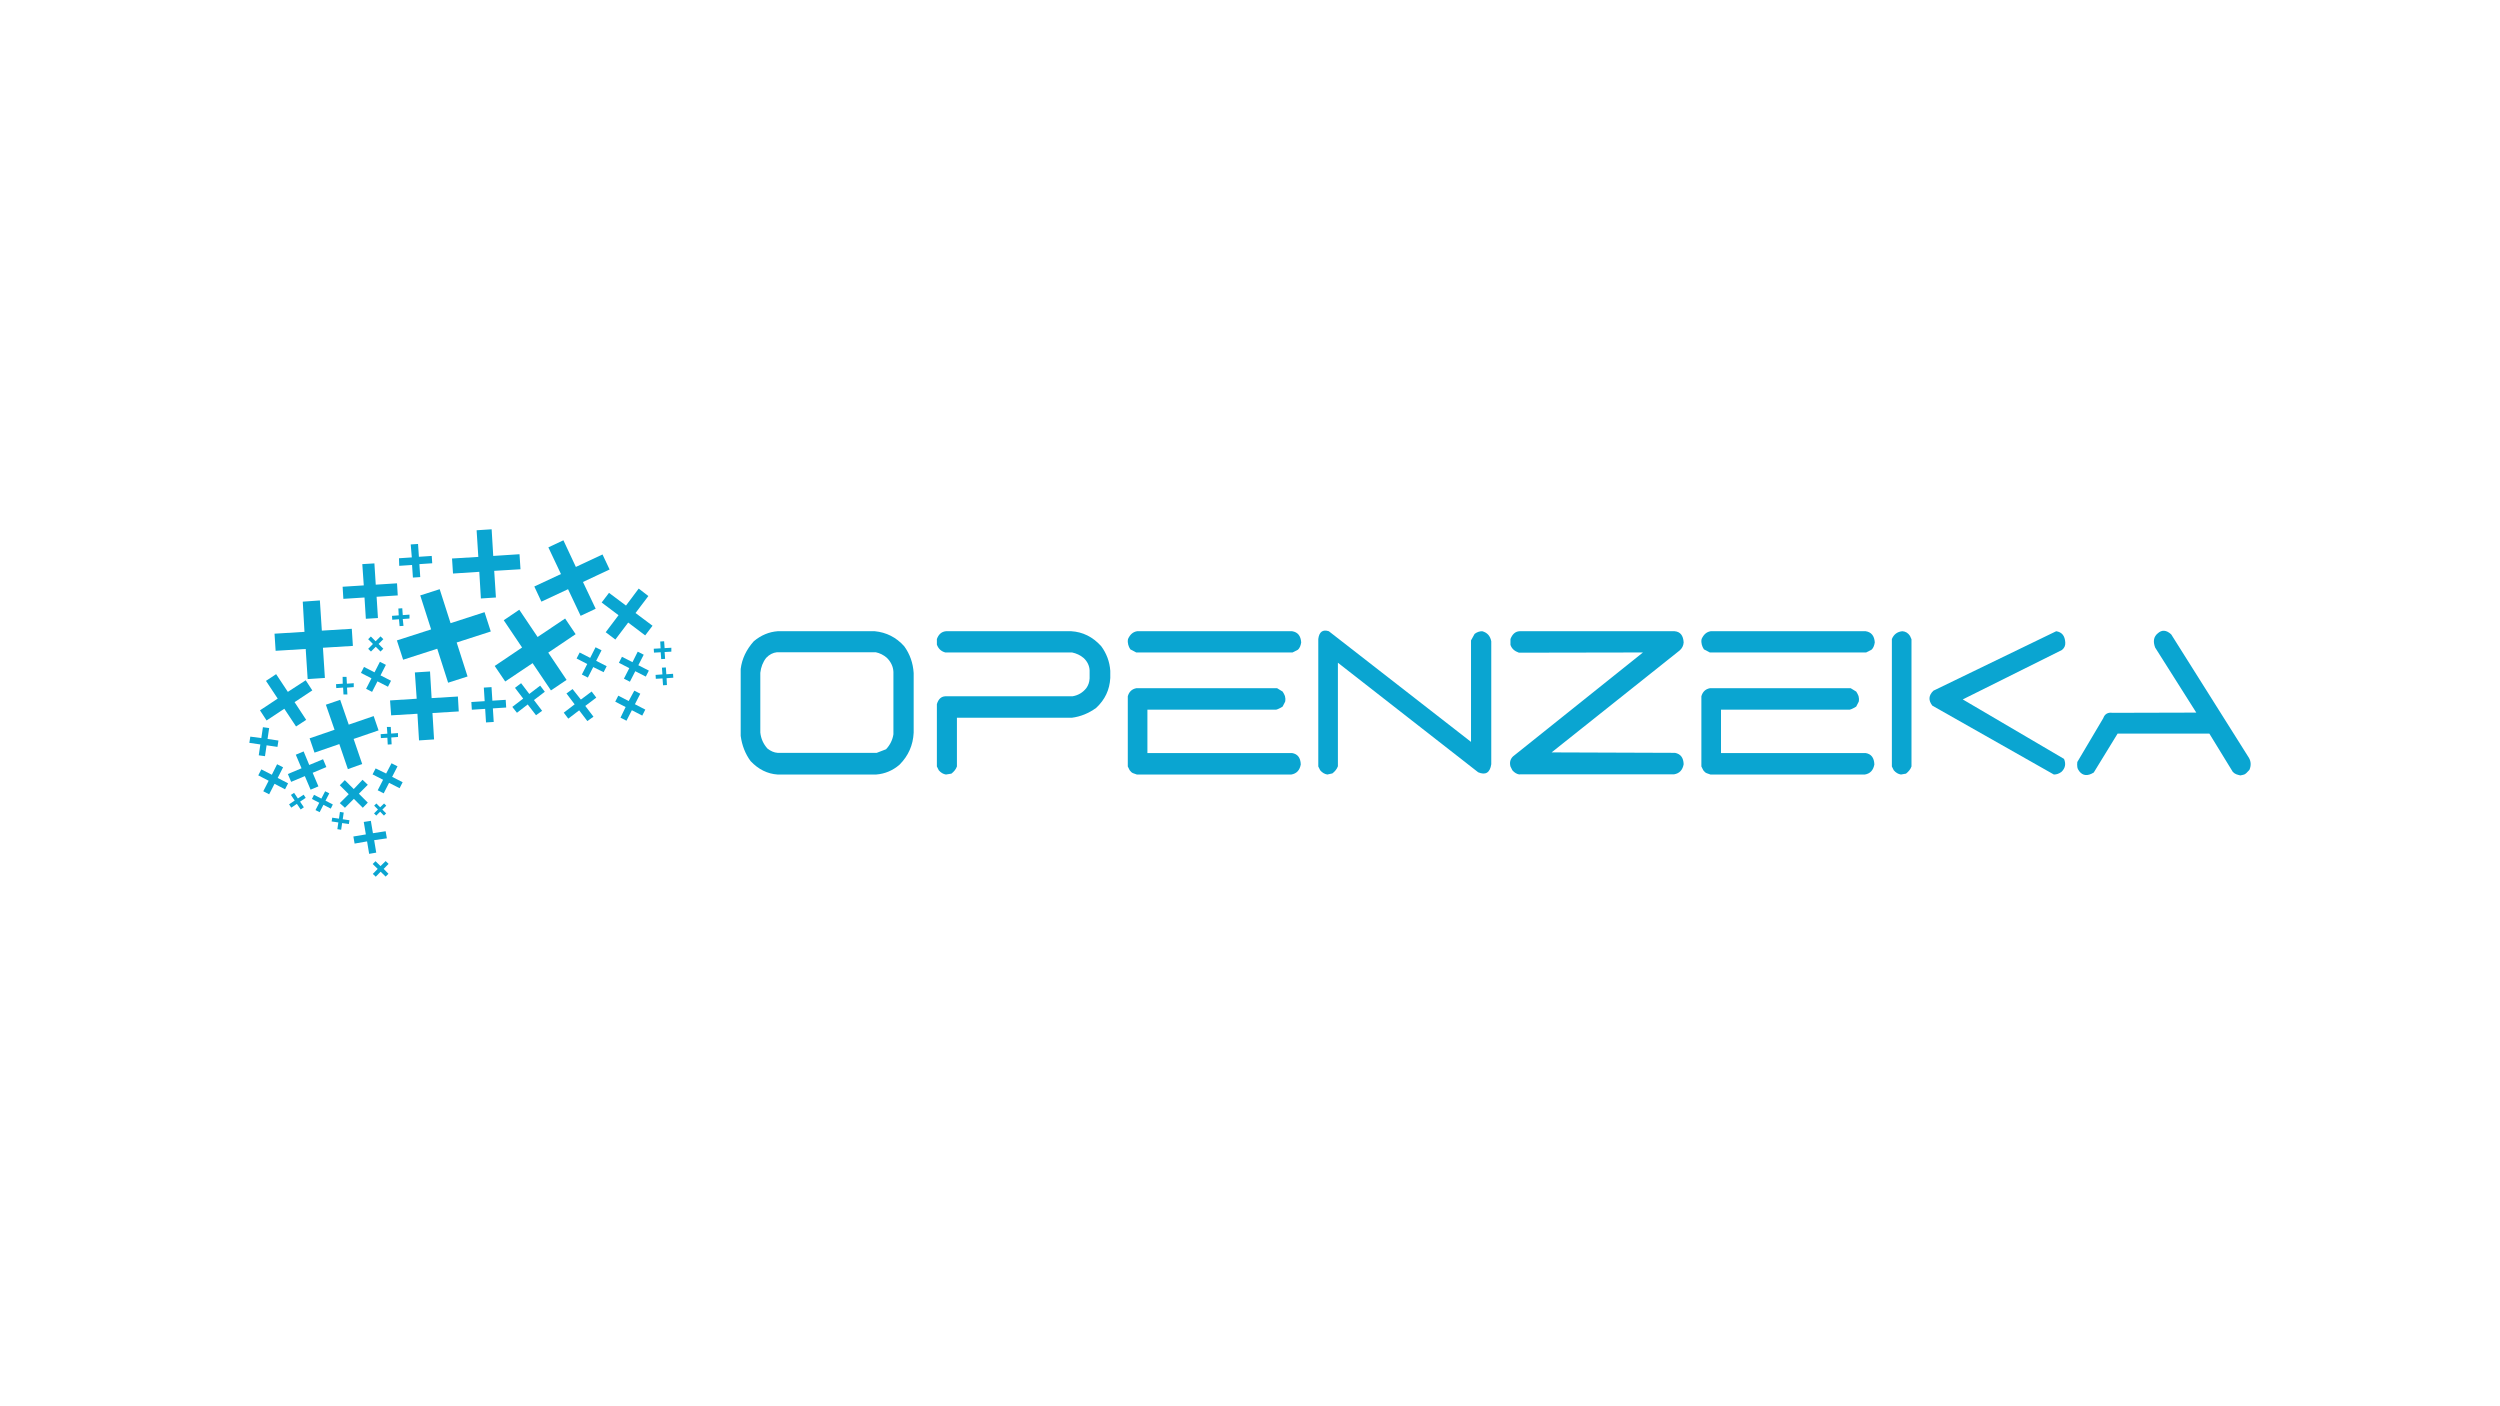 <?xml version="1.0" encoding="UTF-8"?>
<svg id="LOGO" xmlns="http://www.w3.org/2000/svg" viewBox="0 0 1250 703">
  <defs>
    <style>
      .cls-1 {
        fill: #0aa5d1;
        stroke-width: 0px;
      }
    </style>
  </defs>
  <g>
    <path class="cls-1" d="m192.03,401.744l1.1,1.1-1.956,1.956,1.895,1.895-1.1,1.1-1.895-1.956-1.956,1.956-1.1-1.1,1.956-1.956-1.895-1.895,1.1-1.1,1.895,1.895,1.956-1.895Z"/>
    <path class="cls-1" d="m151.383,300.828l8.557-.611.978,15.098,14.976-.917.55,8.557-14.976.917.978,15.098-8.619.55-.978-15.037-15.037.917-.55-8.557,14.976-.917-.856-15.098Z"/>
    <path class="cls-1" d="m241.908,343.798l3.851-.244.428,6.785,6.663-.428.244,3.851-6.663.428.428,6.785-3.851.244-.428-6.785-6.663.428-.244-3.851,6.663-.428-.428-6.785Z"/>
    <path class="cls-1" d="m270.087,342.82l2.323,3.056-5.44,4.156,4.095,5.379-3.056,2.2-4.156-5.379-5.379,4.156-2.323-2.934,5.44-4.156-4.095-5.379,3.056-2.323,4.095,5.379,5.44-4.156Z"/>
    <path class="cls-1" d="m295.82,345.754l2.323,3.056-5.501,4.156,4.095,5.379-3.056,2.2-4.095-5.379-5.44,4.156-2.262-2.995,5.44-4.156-4.095-5.44,3.056-2.2,4.156,5.257,5.379-4.034Z"/>
    <path class="cls-1" d="m151.81,397.343l1.039,1.589-2.812,1.895,1.895,2.812-1.589,1.1-1.895-2.812-2.812,1.895-1.1-1.65,2.812-1.895-1.895-2.812,1.589-1.039,1.895,2.812,2.873-1.895Z"/>
    <path class="cls-1" d="m193.436,363.48h1.956l.183,3.301,3.423-.244v1.956l-3.362.244.183,3.423-1.956.122-.183-3.423-3.24.183-.122-1.956,3.362-.244-.244-3.362Z"/>
    <path class="cls-1" d="m165.808,410.73l.306-1.895,3.362.489.489-3.362,1.895.306-.489,3.362,3.362.489-.306,1.895-3.362-.489-.489,3.362-1.895-.306.489-3.362-3.362-.489Z"/>
    <path class="cls-1" d="m124.671,371.427l.489-3.117,5.501.734.795-5.44,3.117.428-.795,5.44,5.44.795-.489,3.178-5.44-.795-.795,5.44-3.117-.428.795-5.44-5.501-.795Z"/>
    <path class="cls-1" d="m171.309,338.419h1.956l.183,3.423,3.423-.244v1.956l-3.362.244.183,3.423h-1.956l-.183-3.423-3.423.244-.122-1.956,3.362-.244-.061-3.423Z"/>
    <path class="cls-1" d="m199.182,304.251l1.956-.122.244,3.423,3.362-.244v1.956l-3.362.244.367,3.423-1.956.122-.306-3.423-3.362.244-.122-1.956,3.362-.244-.183-3.423Z"/>
    <path class="cls-1" d="m330.111,320.754l1.956-.122.245,3.423,3.362-.183v1.956l-3.362.183.245,3.423-1.956.122-.245-3.423-3.362.183-.122-1.956,3.423-.183-.183-3.423Z"/>
    <path class="cls-1" d="m330.967,333.835l1.956-.122.245,3.423,3.362-.244.122,1.956-3.362.244.183,3.423-1.956.122-.245-3.423-3.362.183-.122-1.956,3.423-.244-.244-3.362Z"/>
    <path class="cls-1" d="m190.258,318.187l1.406,1.406-2.384,2.384,2.384,2.384-1.406,1.406-2.384-2.384-2.384,2.384-1.406-1.345,2.384-2.445-2.384-2.384,1.345-1.345,2.384,2.384,2.445-2.445Z"/>
    <path class="cls-1" d="m205.356,272.221l3.667-.244.428,6.418,6.418-.428.244,3.667-6.418.428.428,6.479-3.667.244-.428-6.296-6.418.428-.122-3.79,6.418-.428-.55-6.479Z"/>
    <path class="cls-1" d="m181.15,282.062l6.051-.367.672,10.636,10.636-.672.367,6.051-10.575.672.672,10.636-6.051.367-.672-10.636-10.575.672-.367-6.051,10.575-.672-.734-10.636Z"/>
    <path class="cls-1" d="m319.353,294.287l4.829,3.729-6.418,8.496,8.496,6.357-3.667,4.829-8.496-6.418-6.418,8.496-4.829-3.667,6.418-8.496-8.435-6.357,3.667-4.829,8.496,6.357,6.357-8.496Z"/>
    <path class="cls-1" d="m152.85,340.131l3.301,5.073-8.863,5.868,5.807,8.863-5.073,3.301-5.868-8.863-8.863,5.868-3.301-5.073,8.863-5.868-5.868-8.863,5.073-3.362,5.868,8.863,8.924-5.807Z"/>
    <path class="cls-1" d="m189.952,330.901l2.995,1.528-2.689,5.257,5.257,2.689-1.528,2.995-5.257-2.689-2.689,5.257-2.995-1.528,2.689-5.257-5.257-2.689,1.528-2.995,5.257,2.689,2.689-5.257Z"/>
    <path class="cls-1" d="m195.759,381.634l2.995,1.528-2.689,5.257,5.257,2.689-1.528,2.995-5.257-2.689-2.689,5.257-2.995-1.528,2.689-5.257-5.257-2.689,1.528-2.995,5.257,2.567,2.689-5.134Z"/>
    <path class="cls-1" d="m162.568,395.632l2.078,1.039-1.895,3.667,3.667,1.895-1.039,2.078-3.667-1.895-1.895,3.667-2.078-1.039,1.895-3.667-3.667-1.895,1.039-2.078,3.667,1.895,1.895-3.667Z"/>
    <path class="cls-1" d="m138.546,382.123l2.995,1.528-2.689,5.318,5.196,2.689-1.528,2.995-5.257-2.751-2.689,5.257-2.934-1.528,2.689-5.257-5.196-2.689,1.528-2.995,5.257,2.689,2.628-5.257Z"/>
    <path class="cls-1" d="m297.776,323.627l2.995,1.528-2.689,5.257,5.257,2.689-1.528,2.995-5.196-2.567-2.689,5.257-2.995-1.528,2.689-5.257-5.318-2.751,1.528-2.995,5.257,2.689,2.69-5.318Z"/>
    <path class="cls-1" d="m318.864,325.828l2.995,1.528-2.689,5.257,5.257,2.689-1.528,2.995-5.257-2.689-2.689,5.257-2.995-1.528,2.689-5.257-5.196-2.689,1.528-2.995,5.257,2.689,2.628-5.257Z"/>
    <path class="cls-1" d="m317.152,345.326l2.995,1.528-2.689,5.257,5.196,2.689-1.528,2.995-5.196-2.689-2.689,5.257-2.995-1.528,2.567-5.318-5.196-2.689,1.528-2.995,5.196,2.689,2.812-5.196Z"/>
    <path class="cls-1" d="m161.529,379.617l1.65,3.912-6.846,2.873,2.873,6.785-3.912,1.65-2.873-6.785-6.846,2.873-1.65-3.912,6.846-2.873-2.873-6.785,3.912-1.65,2.812,6.785,6.907-2.873Z"/>
    <path class="cls-1" d="m242.275,306.084l3.117,9.658-17.054,5.501,5.44,16.993-9.719,3.117-5.44-16.993-17.054,5.501-3.117-9.658,17.115-5.501-5.44-16.993,9.719-3.117,5.44,16.993,16.993-5.501Z"/>
    <path class="cls-1" d="m282.556,309.263l5.257,7.824-13.692,9.23,9.169,13.631-7.824,5.257-9.169-13.631-13.692,9.169-5.257-7.763,13.692-9.23-9.169-13.631,7.763-5.257,9.169,13.631,13.753-9.23Z"/>
    <path class="cls-1" d="m274.182,273.688l7.518-3.545,6.235,13.325,13.325-6.235,3.545,7.518-13.325,6.235,6.357,13.386-7.518,3.545-6.296-13.325-13.325,6.235-3.545-7.579,13.325-6.235-6.296-13.325Z"/>
    <path class="cls-1" d="m238.302,265.131l7.518-.489.795,13.325,13.142-.856.489,7.518-13.142.795.856,13.325-7.518.489-.795-13.325-13.142.856-.489-7.518,13.142-.795-.856-13.325Z"/>
    <path class="cls-1" d="m207.434,336.219l7.579-.489.795,13.325,13.142-.795.428,7.457-13.142.795.795,13.203-7.518.489-.795-13.325-13.142.795-.55-7.457,13.325-.856-.917-13.142Z"/>
    <path class="cls-1" d="m162.935,352.356l7.152-2.445,4.279,12.408,12.469-4.279,2.445,7.152-12.469,4.279,4.279,12.531-7.152,2.567-4.279-12.531-12.408,4.279-2.445-7.152,12.469-4.279-4.34-12.531Z"/>
    <path class="cls-1" d="m181.272,389.886l2.628,2.506-4.462,4.462,4.462,4.462-2.506,2.567-4.462-4.462-4.462,4.462-2.567-2.323,4.462-4.462-4.462-4.462,2.506-2.567,4.462,4.462,4.401-4.645Z"/>
    <path class="cls-1" d="m192.825,415.62l.611,3.545-6.357.917,1.039,6.235-3.545.611-1.039-6.235-6.235,1.1-.611-3.545,6.235-1.039-1.039-6.235,3.545-.55,1.039,6.174,6.357-.978Z"/>
    <path class="cls-1" d="m194.231,436.891l-1.406,1.406-2.506-2.445-2.445,2.506-1.467-1.406,2.445-2.506-2.506-2.445,1.406-1.406,2.506,2.445,2.567-2.506,1.467,1.406-2.445,2.506,2.384,2.445Z"/>
  </g>
  <g>
    <path class="cls-1" d="m388.803,387.264c-5.063-.335-9.598-2.571-13.501-6.707-2.637-3.577-4.325-7.825-4.957-12.631v-33.422c.633-5.142,2.848-9.725,6.54-13.861,3.586-3.018,7.594-4.695,11.919-5.03h48.625c5.696.559,10.653,3.018,14.661,7.489,2.848,3.912,4.43,8.383,4.746,13.414v29.845c-.316,6.26-2.637,11.513-7.067,15.985-3.375,2.906-7.278,4.583-11.708,4.918h-49.258v-0Zm54.215-12.631c2.004-2.124,3.27-4.695,3.692-7.489v-31.187c-.105-2.683-1.266-5.03-3.27-7.042-1.688-1.453-3.481-2.347-5.59-2.795h-49.364c-2.004.224-3.797,1.118-5.379,2.795-1.688,2.124-2.637,4.695-2.953,7.489v29.845c.316,3.018,1.477,5.701,3.586,8.048,1.582,1.23,3.27,2.012,5.063,2.124h49.574l4.641-1.789Z"/>
    <path class="cls-1" d="m472.974,387.264c-1.371-.224-2.531-.894-3.586-2.124l-.949-1.9v-31.187c.738-2.459,2.11-3.801,4.219-3.912h63.603c2.742-.447,5.063-1.788,6.856-4.024,1.055-1.453,1.582-3.018,1.688-4.918v-4.024c-.105-2.347-1.16-4.471-2.953-6.148-1.688-1.453-3.692-2.347-5.801-2.795h-63.392c-2.11-.559-3.481-1.9-4.219-3.912v-2.795c.844-2.347,2.321-3.689,4.536-3.912h62.654c5.696.335,10.759,2.795,14.978,7.489,2.637,3.577,4.219,7.713,4.536,12.296v3.577c-.316,5.924-2.637,10.843-7.067,14.979-3.692,2.683-7.805,4.359-12.13,4.918h-57.485v24.368c-.527,1.453-1.477,2.571-2.742,3.577l-2.742.447Z"/>
    <path class="cls-1" d="m568.115,326.232l-2.953-1.565c-.527-.782-.844-1.565-1.055-2.347s-.316-1.788-.105-2.795c1.055-2.347,2.531-3.577,4.536-3.912h77.526c2.848.447,4.325,2.347,4.536,5.589-.105.782-.316,1.453-.527,2.012s-.633,1.23-1.16,1.677l-2.637,1.341h-78.159Zm.316,61.032c-.633-.224-1.266-.447-1.899-.671-.633-.224-1.16-.782-1.688-1.453l-.949-1.9v-35.099c.633-2.236,2.004-3.577,4.219-4.024h70.459l2.742,1.677c.527.782.844,1.453,1.16,2.236.211.782.316,1.677.105,2.795l-1.266,2.459c-.527.335-1.055.671-1.582.894-.527.224-1.055.559-1.688.671h-64.341v21.685h72.358c2.742.447,4.219,2.347,4.325,5.701-.527,2.906-2.11,4.583-4.746,5.03h-77.21Z"/>
    <path class="cls-1" d="m663.677,387.264c-1.371-.224-2.531-.894-3.586-2.124l-.949-1.9v-63.714c.422-3.577,2.215-4.918,5.274-3.912l71.092,55.331v-50.748l1.793-3.242c1.16-.894,2.426-1.341,3.797-1.341,2.531.671,4.008,2.347,4.536,5.03v61.479c-.633,4.248-2.848,5.589-6.54,4.024l-70.143-54.772v51.754c-.527,1.453-1.477,2.571-2.742,3.577l-2.531.559Z"/>
    <path class="cls-1" d="m759.768,387.264c-1.371-.224-2.531-.894-3.586-2.124l-.949-1.9c-.527-2.012-.105-3.689,1.266-5.03l64.974-51.978-62.021.112c-2.215-.782-3.586-2.012-4.219-3.912v-2.906c.949-2.459,2.426-3.801,4.536-3.912h77.526c2.848.224,4.325,2.124,4.536,5.589-.105,1.677-.844,3.018-2.004,4.024l-64.025,50.972,61.704.224c2.848.559,4.219,2.459,4.325,5.701-.527,2.906-2.11,4.583-4.746,5.03h-77.315v.112Z"/>
    <path class="cls-1" d="m854.908,326.232l-2.953-1.565c-.527-.782-.844-1.565-1.055-2.347s-.316-1.788-.105-2.795c1.055-2.347,2.531-3.577,4.536-3.912h77.526c2.848.447,4.325,2.347,4.536,5.589-.105.782-.316,1.453-.527,2.012s-.633,1.23-1.16,1.677l-2.637,1.341h-78.159Zm.316,61.032c-.633-.224-1.266-.447-1.899-.671-.633-.224-1.16-.782-1.688-1.453l-.949-1.9v-35.099c.633-2.236,2.004-3.577,4.219-4.024h70.459l2.742,1.677c.527.782.844,1.453,1.16,2.236.211.782.316,1.677.105,2.795l-1.266,2.459c-.527.335-1.055.671-1.582.894-.527.224-1.055.559-1.688.671h-64.341v21.685h72.358c2.742.447,4.219,2.347,4.325,5.701-.527,2.906-2.11,4.583-4.746,5.03h-77.21Z"/>
    <path class="cls-1" d="m950.471,387.264c-1.371-.224-2.531-.894-3.586-2.124l-.949-1.9v-63.714c.949-2.347,2.742-3.689,5.274-3.912,1.582.112,2.848.894,3.797,2.347l.738,1.677v63.603c-.527,1.453-1.477,2.571-2.742,3.577l-2.531.447Zm76.471,0l-60.755-34.428c-2.11-2.683-1.899-5.142.527-7.489l61.388-29.733c2.848.447,4.325,2.236,4.536,5.589.105,1.565-.422,2.795-1.688,3.801l-49.575,24.703,50.629,29.733c1.055,2.459.633,4.695-1.266,6.483-1.16.894-2.426,1.341-3.797,1.341Z"/>
    <path class="cls-1" d="m1120.185,387.711c-.633-.112-1.266-.335-2.004-.559-.633-.224-1.266-.671-1.793-1.23l-11.708-19.114h-45.883l-11.919,19.45c-3.059,1.9-5.485,1.677-7.278-.671-.527-.671-.844-1.341-.949-2.124-.105-.782-.105-1.565,0-2.459l12.974-21.909c.738-2.124,2.321-3.018,4.641-2.683l41.875-.112-20.568-32.528c-1.16-3.13-.738-5.477,1.371-7.154,2.004-1.788,4.219-1.677,6.645.559l38.921,61.814c1.055,1.9,1.055,3.912.211,5.924-1.16,1.341-2.004,2.124-2.637,2.347-.527.112-1.16.335-1.899.447Z"/>
  </g>
</svg>